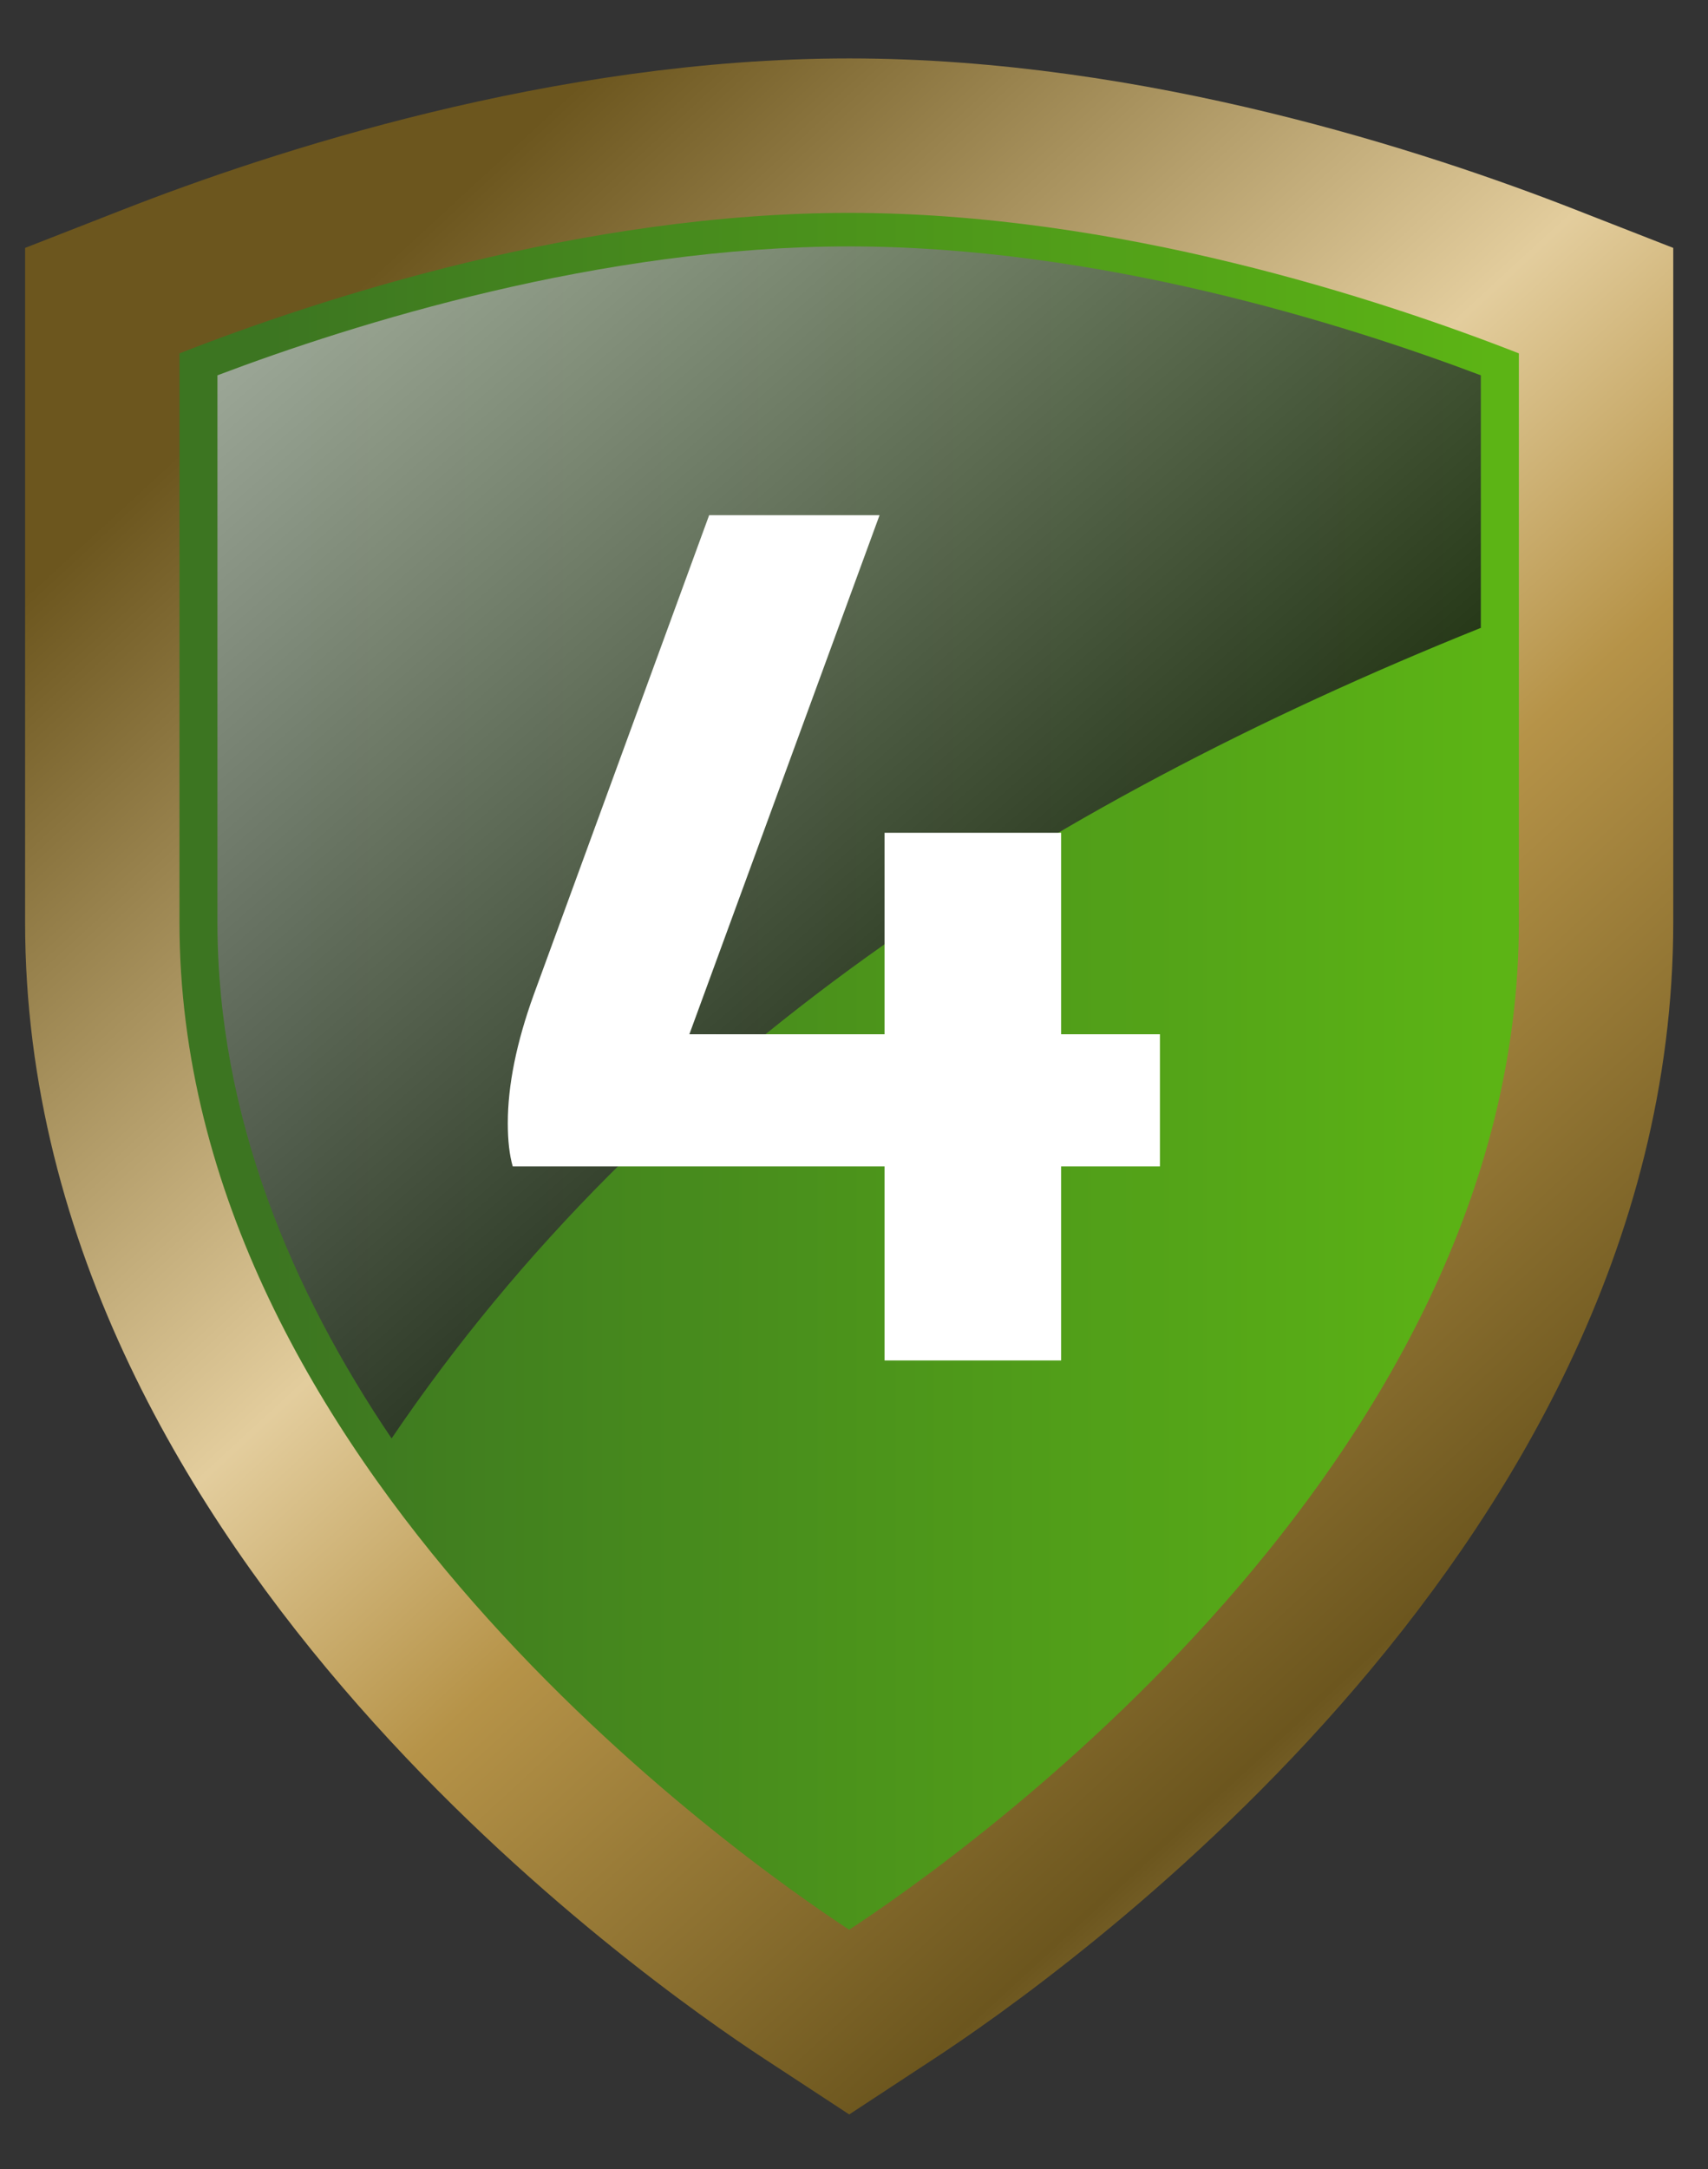 <svg width="26" height="33" viewBox="0 0 26 33" fill="none" xmlns="http://www.w3.org/2000/svg">
<rect x="0" y="0" width="26" height="33" fill="#333333" stroke="none"/>
<path d="M12.283 30.342L12.927 30.764L13.57 30.342C14.432 29.778 17.078 27.943 19.52 25.166C21.951 22.402 24.296 18.57 24.296 14.031V5.376V4.574L23.549 4.282C21.379 3.433 17.226 2.064 12.927 2.064C8.637 2.064 4.475 3.433 2.304 4.282L1.557 4.574V5.376V14.031C1.557 18.57 3.902 22.402 6.333 25.166C8.775 27.943 11.421 29.778 12.283 30.342Z" fill="url(#paint0_linear_2522_8600)" stroke="url(#paint1_linear_2522_8600)" stroke-width="2.35"/>
<path style="mix-blend-mode:screen" opacity="0.8" d="M22.542 9.558V5.71C20.457 4.923 16.712 3.749 12.926 3.749C9.145 3.749 5.4 4.919 3.31 5.71V14.032C3.31 16.991 4.449 19.649 5.961 21.884C9.894 16.079 15.788 12.267 22.538 9.554L22.542 9.558Z" fill="url(#paint2_linear_2522_8600)"/>
<path d="M13.465 17.746H7.805C7.755 17.571 7.73 17.352 7.73 17.088C7.73 16.512 7.862 15.86 8.125 15.133L10.795 7.838H13.389L10.494 15.735H13.465V12.67H16.153V15.735H17.657V17.746H16.153V20.698H13.465V17.746Z" fill="white"/>
<defs>
<linearGradient id="paint0_linear_2522_8600" x1="2.727" y1="16.301" x2="23.121" y2="16.301" gradientUnits="userSpaceOnUse">
<stop offset="0.06" stop-color="#3C7521"/>
<stop offset="0.98" stop-color="#5CB415"/>
</linearGradient>
<linearGradient id="paint1_linear_2522_8600" x1="1.187" y1="8.293" x2="24.291" y2="33.367" gradientUnits="userSpaceOnUse">
<stop stop-color="#6C561E"/>
<stop offset="0.344" stop-color="#E3CD9D"/>
<stop offset="0.5" stop-color="#B69348"/>
<stop offset="0.755" stop-color="#6C561E"/>
<stop offset="1" stop-color="#E3CD9D"/>
</linearGradient>
<linearGradient id="paint2_linear_2522_8600" x1="4.149" y1="4.978" x2="14.368" y2="16.688" gradientUnits="userSpaceOnUse">
<stop stop-color="#B3B3B3"/>
<stop offset="1" stop-color="#1A1A1A"/>
</linearGradient>
</defs>
</svg>
